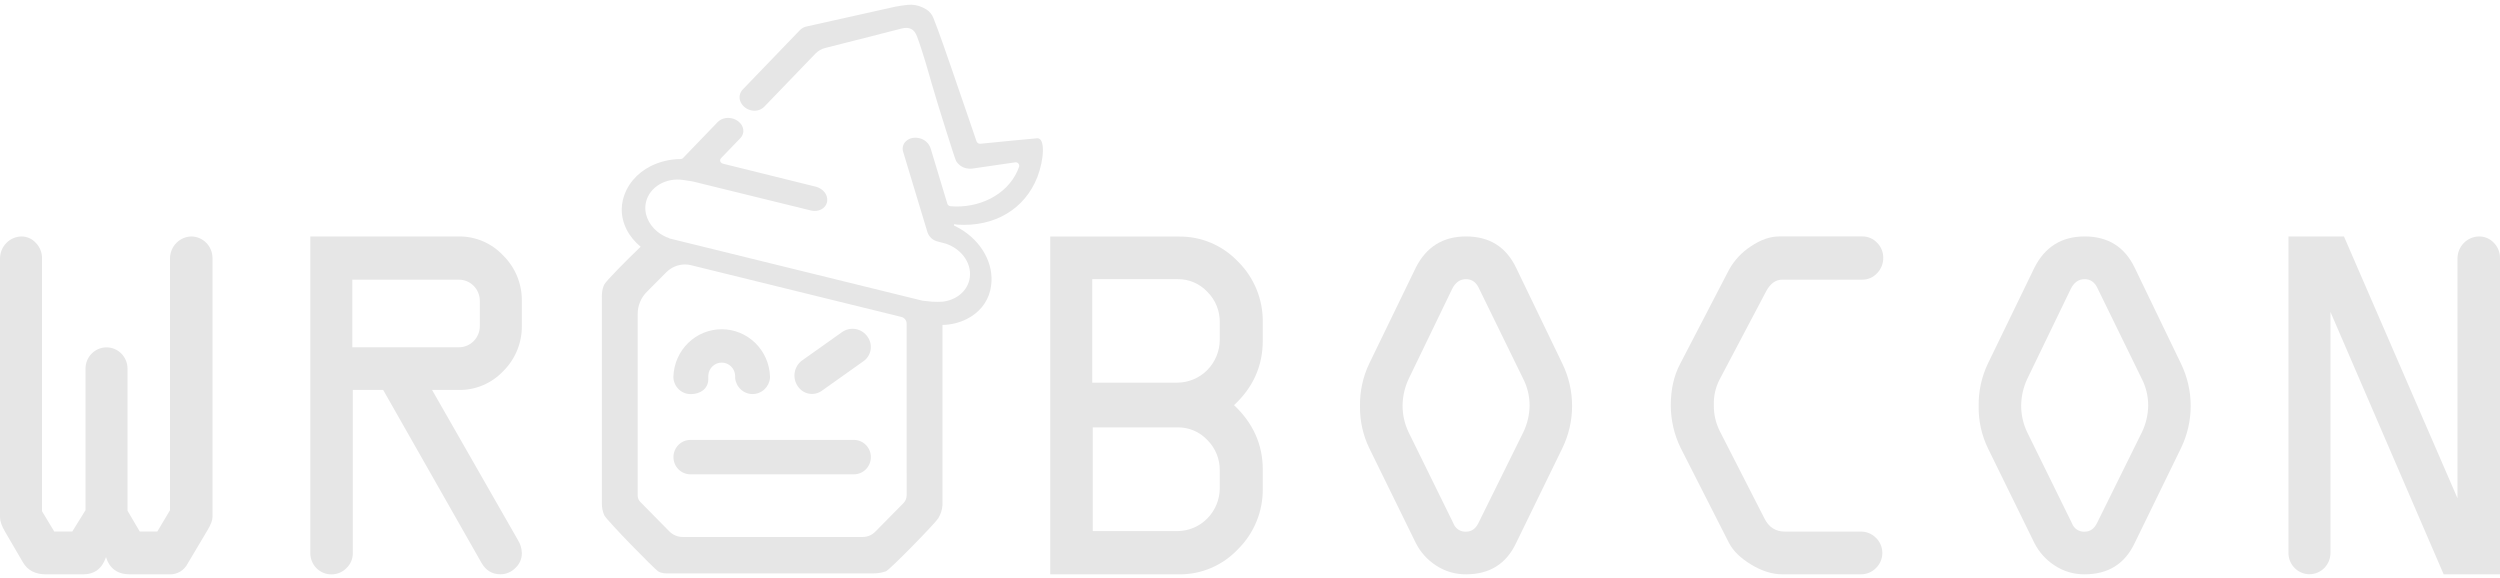 <svg width="255" height="59" viewBox="0 0 255 59" fill="none" xmlns="http://www.w3.org/2000/svg">
<path d="M87.097 44.871H70.425C69.468 44.871 68.692 45.657 68.692 46.626C68.692 47.596 69.468 48.381 70.425 48.381H87.097C88.053 48.381 88.829 47.596 88.829 46.626C88.829 45.657 88.053 44.871 87.097 44.871Z" fill="#E6E6E6"/>
<path d="M88.085 36.834L83.82 39.863C83.632 39.995 83.421 40.09 83.198 40.14C82.975 40.19 82.745 40.195 82.52 40.155C82.295 40.115 82.08 40.03 81.887 39.906C81.695 39.782 81.528 39.62 81.397 39.43L81.375 39.398C81.233 39.193 81.132 38.963 81.078 38.719C81.024 38.475 81.019 38.223 81.062 37.977C81.104 37.73 81.195 37.495 81.328 37.285C81.46 37.074 81.633 36.892 81.836 36.75L85.876 33.883C86.078 33.739 86.306 33.636 86.547 33.582C86.788 33.527 87.037 33.522 87.28 33.565C87.523 33.608 87.755 33.7 87.963 33.835C88.171 33.969 88.35 34.145 88.491 34.35L88.511 34.381C88.642 34.571 88.735 34.784 88.785 35.01C88.834 35.236 88.839 35.469 88.8 35.697C88.76 35.925 88.677 36.143 88.554 36.338C88.431 36.533 88.272 36.702 88.085 36.834Z" fill="#E6E6E6"/>
<path d="M78.54 38.352C78.54 38.374 78.54 38.398 78.54 38.423V38.485C78.541 38.507 78.541 38.529 78.54 38.552C78.499 39.001 78.293 39.418 77.965 39.721C77.636 40.025 77.207 40.193 76.762 40.193C76.317 40.193 75.889 40.025 75.56 39.721C75.231 39.418 75.026 39.001 74.985 38.552C74.983 38.523 74.983 38.493 74.985 38.464C74.985 38.433 74.985 38.39 74.985 38.364C74.985 38.338 74.985 38.321 74.985 38.299C74.966 37.945 74.814 37.612 74.561 37.368C74.308 37.124 73.972 36.987 73.623 36.985C73.273 36.983 72.936 37.116 72.68 37.358C72.425 37.599 72.269 37.93 72.246 38.283C72.246 38.312 72.246 38.342 72.246 38.371C72.246 38.4 72.246 38.734 72.246 38.736C72.205 39.67 71.423 40.199 70.466 40.199C70.016 40.205 69.581 40.035 69.25 39.726C68.919 39.416 68.718 38.99 68.688 38.535C68.688 38.517 68.688 38.5 68.688 38.483C68.687 38.47 68.687 38.456 68.688 38.443V38.371C68.741 37.083 69.283 35.866 70.201 34.973C71.119 34.081 72.342 33.583 73.614 33.583C74.886 33.583 76.109 34.081 77.027 34.973C77.945 35.866 78.487 37.083 78.54 38.371V38.352Z" fill="#E6E6E6"/>
<path d="M105.801 14.103C105.641 14.103 101.211 14.544 100.006 14.663C99.922 14.672 99.837 14.653 99.765 14.608C99.693 14.564 99.637 14.496 99.606 14.417L98.507 11.202L97.628 8.651C97.628 8.651 96.914 6.535 96.186 4.482C95.846 3.505 95.486 2.54 95.203 1.827C95.063 1.472 94.816 1.17 94.496 0.966C94.38 0.894 94.259 0.829 94.136 0.771C93.654 0.537 93.118 0.442 92.587 0.496C92.234 0.533 91.824 0.589 91.346 0.676L89.505 1.086L87.783 1.472L84.881 2.118L82.266 2.702C82.023 2.751 81.798 2.871 81.621 3.047C81.616 3.053 81.611 3.059 81.605 3.064C81.585 3.081 81.568 3.1 81.549 3.117L75.757 9.131C75.594 9.298 75.487 9.512 75.45 9.744C75.413 9.976 75.448 10.213 75.552 10.423C75.656 10.641 75.811 10.829 76.004 10.973C76.177 11.102 76.373 11.194 76.582 11.245C76.819 11.31 77.068 11.313 77.306 11.252C77.544 11.192 77.763 11.071 77.942 10.901L77.983 10.857L83.176 5.467C83.455 5.18 83.809 4.979 84.196 4.887L87.154 4.137L88.75 3.734L90.08 3.39L91.95 2.914C92.76 2.709 93.245 2.956 93.531 3.705C93.816 4.454 94.141 5.481 94.411 6.375C94.751 7.509 95.01 8.442 95.01 8.442L95.69 10.716C95.69 10.716 97.413 16.289 97.524 16.422C97.637 16.608 97.785 16.769 97.96 16.896C98.135 17.023 98.334 17.113 98.544 17.161C98.74 17.208 98.943 17.221 99.144 17.2L103.53 16.561C103.588 16.549 103.648 16.552 103.705 16.57C103.762 16.587 103.814 16.618 103.856 16.66C103.898 16.703 103.929 16.755 103.946 16.813C103.964 16.87 103.967 16.931 103.955 16.99C103.907 17.137 103.851 17.28 103.785 17.419C102.67 19.938 99.785 21.273 96.966 21.037C96.925 21.034 96.885 21.024 96.847 21.009C96.796 20.99 96.75 20.959 96.712 20.919C96.674 20.879 96.645 20.831 96.628 20.779L95.686 17.659L94.943 15.199L94.914 15.109C94.826 14.856 94.675 14.63 94.475 14.453C94.276 14.276 94.035 14.153 93.775 14.098C93.553 14.042 93.322 14.033 93.095 14.07C92.847 14.108 92.614 14.217 92.426 14.386C92.275 14.518 92.165 14.692 92.111 14.887C92.057 15.082 92.061 15.288 92.121 15.481L93.395 19.697L93.974 21.614L94.052 21.874L94.105 22.046L94.605 23.698C94.687 23.933 94.827 24.143 95.012 24.307C95.197 24.471 95.42 24.585 95.661 24.637L96.492 24.858C98.192 25.44 99.237 27.034 98.872 28.563C98.58 29.785 97.473 30.62 96.138 30.773C95.785 30.794 95.431 30.794 95.078 30.773L94.127 30.674L94.059 30.662L91.613 30.06L79.069 26.975L68.275 24.319V24.303C67.825 24.151 67.405 23.918 67.036 23.614C66.106 22.849 65.63 21.707 65.894 20.599C66.261 19.068 67.934 18.084 69.705 18.36L70.513 18.484C70.618 18.499 70.727 18.525 70.834 18.549L71.618 18.744L82.72 21.471L82.853 21.497C83.161 21.55 83.477 21.504 83.757 21.364C83.903 21.296 84.031 21.195 84.134 21.07C84.237 20.945 84.311 20.798 84.351 20.641C84.39 20.46 84.388 20.274 84.344 20.094C84.301 19.915 84.218 19.748 84.101 19.607C84.028 19.515 83.945 19.433 83.853 19.361C83.658 19.205 83.432 19.094 83.191 19.037L73.746 16.697C73.66 16.677 73.582 16.628 73.525 16.56C73.475 16.502 73.448 16.428 73.45 16.351C73.452 16.274 73.482 16.201 73.535 16.146L75.528 14.079C75.999 13.588 75.898 12.825 75.298 12.372C75.11 12.231 74.896 12.13 74.668 12.075C74.441 12.02 74.204 12.013 73.974 12.053C73.683 12.1 73.414 12.238 73.206 12.449L70.967 14.773L69.668 16.12C69.653 16.136 69.637 16.149 69.62 16.162C69.558 16.203 69.485 16.225 69.411 16.225C68.355 16.23 67.313 16.477 66.365 16.949C64.954 17.667 63.898 18.877 63.531 20.408C63.459 20.709 63.42 21.017 63.417 21.326C63.398 22.772 64.129 24.172 65.346 25.166C63.779 26.67 61.817 28.665 61.642 29.009C61.34 29.6 61.392 30.302 61.392 30.462V51.306C61.379 51.74 61.464 52.172 61.642 52.567C61.943 53.138 66.742 58.033 67.126 58.273C67.51 58.512 67.947 58.486 68.221 58.486H89.06C89.504 58.49 89.945 58.418 90.365 58.273C90.799 58.085 95.389 53.38 95.707 52.86C95.948 52.46 96.093 52.009 96.132 51.542V33.144C96.996 33.131 97.846 32.923 98.62 32.536C99.81 31.935 100.691 30.92 101 29.633C101.072 29.333 101.116 29.027 101.133 28.718C101.242 26.448 99.785 24.239 97.475 23.083L97.305 22.999C97.297 22.97 97.297 22.939 97.305 22.909C97.315 22.87 97.362 22.868 97.42 22.877C97.478 22.885 97.558 22.908 97.609 22.911C101.456 23.177 104.54 21.316 105.817 18.046C106.507 16.244 106.622 14.06 105.801 14.103ZM92.48 50.516C92.48 50.668 92.449 50.818 92.391 50.958C92.332 51.099 92.247 51.226 92.14 51.332L89.279 54.231C89.111 54.403 88.911 54.539 88.69 54.632C88.47 54.724 88.234 54.772 87.995 54.772H69.635C69.383 54.773 69.133 54.723 68.9 54.625C68.666 54.528 68.454 54.385 68.275 54.204L65.3 51.184C65.136 51.017 65.044 50.79 65.044 50.553V32.017C65.044 31.601 65.126 31.188 65.284 30.804C65.443 30.42 65.675 30.071 65.967 29.778C66.581 29.166 67.373 28.369 67.956 27.779C68.464 27.266 69.152 26.977 69.87 26.975C70.073 26.975 70.275 26.999 70.472 27.047L91.946 32.329C92.098 32.367 92.233 32.455 92.33 32.58C92.426 32.705 92.478 32.86 92.477 33.018L92.48 50.516Z" fill="#E6E6E6"/>
<path d="M13.007 37.602V52.093L14.256 54.219H16.043L17.34 52.045V26.348C17.346 25.76 17.579 25.197 17.989 24.781C18.398 24.364 18.953 24.127 19.533 24.119C20.099 24.129 20.639 24.362 21.039 24.768C21.439 25.174 21.667 25.722 21.675 26.296V52.745C21.675 53.074 21.497 53.534 21.14 54.123L19.151 57.468C18.978 57.817 18.709 58.107 18.378 58.305C18.046 58.503 17.665 58.599 17.28 58.583H13.26C11.985 58.583 11.169 57.995 10.812 56.821C10.421 57.995 9.639 58.583 8.466 58.583H4.692C3.602 58.583 2.819 58.177 2.344 57.365L0.51 54.223C0.17 53.648 0 53.156 0 52.745V26.348C0.007 25.76 0.24 25.198 0.65 24.782C1.059 24.366 1.613 24.128 2.193 24.119C2.47 24.118 2.743 24.177 2.996 24.291C3.249 24.405 3.475 24.572 3.66 24.78C3.862 24.986 4.021 25.231 4.128 25.5C4.236 25.769 4.289 26.058 4.286 26.348V52.148L5.535 54.216H7.371L8.723 52.038V37.602C8.723 37.026 8.948 36.474 9.35 36.067C9.752 35.66 10.297 35.432 10.865 35.432C11.433 35.432 11.978 35.66 12.379 36.067C12.781 36.474 13.007 37.026 13.007 37.602Z" fill="#E6E6E6"/>
<path d="M31.651 56.4V24.119H46.801C47.647 24.11 48.486 24.278 49.265 24.612C50.044 24.947 50.746 25.441 51.328 26.063C51.938 26.666 52.422 27.388 52.749 28.186C53.075 28.984 53.239 29.841 53.228 30.704V33.194C53.242 34.058 53.081 34.916 52.756 35.716C52.431 36.516 51.95 37.24 51.34 37.845C50.755 38.466 50.05 38.958 49.269 39.29C48.488 39.622 47.648 39.788 46.801 39.776H44.072L52.821 55.075C53.078 55.477 53.22 55.945 53.228 56.424C53.23 56.71 53.172 56.994 53.057 57.255C52.942 57.516 52.773 57.75 52.562 57.94C52.162 58.346 51.619 58.575 51.053 58.576C50.201 58.576 49.555 58.189 49.114 57.415L39.085 39.776H35.987V56.4C35.992 56.69 35.937 56.978 35.825 57.245C35.712 57.513 35.546 57.753 35.336 57.95C35.134 58.155 34.893 58.317 34.628 58.426C34.364 58.535 34.08 58.59 33.794 58.586C33.511 58.587 33.231 58.531 32.97 58.421C32.709 58.311 32.471 58.15 32.272 57.947C32.073 57.743 31.915 57.502 31.808 57.236C31.702 56.971 31.648 56.687 31.651 56.4ZM35.936 35.423H46.801C47.083 35.424 47.363 35.368 47.624 35.259C47.884 35.149 48.121 34.989 48.321 34.786C48.52 34.583 48.677 34.343 48.784 34.078C48.891 33.813 48.945 33.53 48.943 33.244V30.704C48.945 30.418 48.891 30.135 48.784 29.87C48.677 29.606 48.52 29.365 48.32 29.163C48.121 28.96 47.884 28.799 47.623 28.69C47.363 28.581 47.083 28.526 46.801 28.527H35.936V35.423Z" fill="#E6E6E6"/>
<path d="M128.803 47.897V49.816C128.819 50.966 128.605 52.106 128.173 53.169C127.741 54.232 127.101 55.194 126.291 55.999C125.512 56.83 124.571 57.488 123.529 57.933C122.487 58.378 121.365 58.599 120.234 58.583H107.125V24.129H120.234C121.363 24.112 122.484 24.331 123.526 24.773C124.568 25.215 125.51 25.869 126.291 26.696C127.103 27.503 127.745 28.468 128.177 29.535C128.609 30.601 128.822 31.745 128.803 32.898V34.739C128.803 37.316 127.826 39.512 125.871 41.325C127.826 43.165 128.803 45.356 128.803 47.897ZM124.417 34.672V32.882C124.425 32.304 124.318 31.73 124.101 31.195C123.883 30.661 123.562 30.176 123.154 29.771C122.766 29.355 122.297 29.026 121.777 28.802C121.257 28.579 120.697 28.467 120.132 28.474H111.409V39.029H120.132C121.266 39.014 122.35 38.55 123.151 37.736C123.952 36.921 124.406 35.822 124.417 34.672ZM124.417 49.816V48.001C124.425 47.422 124.318 46.848 124.101 46.313C123.883 45.778 123.562 45.293 123.154 44.888C122.766 44.472 122.297 44.143 121.776 43.92C121.256 43.697 120.696 43.586 120.132 43.592H111.462V54.171H120.132C121.266 54.157 122.349 53.693 123.15 52.879C123.951 52.065 124.406 50.966 124.417 49.816Z" fill="#E6E6E6"/>
<path d="M154.641 27.308L159.358 37.084C160.012 38.426 160.353 39.904 160.353 41.401C160.353 42.898 160.012 44.375 159.358 45.718L154.641 55.391C153.638 57.517 151.938 58.58 149.541 58.58C148.45 58.594 147.379 58.278 146.467 57.672C145.595 57.109 144.887 56.322 144.415 55.391L139.669 45.72C139.02 44.381 138.695 42.904 138.72 41.413C138.696 39.914 139.019 38.431 139.664 37.082L144.408 27.306C145.479 25.18 147.188 24.117 149.534 24.117C151.919 24.118 153.622 25.182 154.641 27.308ZM148.111 29.487L143.674 38.665C143.282 39.51 143.073 40.43 143.062 41.363C143.06 42.306 143.269 43.236 143.674 44.085L148.24 53.368C148.336 53.635 148.515 53.863 148.749 54.018C148.983 54.173 149.261 54.248 149.541 54.23C150.085 54.23 150.501 53.943 150.79 53.368L155.38 44.085C155.789 43.237 156.007 42.307 156.018 41.363C156.021 40.425 155.802 39.5 155.38 38.665L150.892 29.487C150.602 28.811 150.149 28.474 149.532 28.474C148.916 28.474 148.442 28.811 148.111 29.487Z" fill="#E6E6E6"/>
<path d="M182.07 54.223H189.802C190.088 54.219 190.372 54.274 190.638 54.383C190.903 54.492 191.144 54.654 191.347 54.859C191.553 55.058 191.717 55.297 191.829 55.562C191.941 55.828 191.998 56.113 191.998 56.401C191.998 56.69 191.941 56.975 191.829 57.24C191.717 57.505 191.553 57.745 191.347 57.944C191.144 58.149 190.903 58.31 190.638 58.42C190.373 58.529 190.089 58.583 189.803 58.58H181.796C180.776 58.58 179.722 58.251 178.633 57.594C177.543 56.937 176.787 56.203 176.363 55.391L171.416 45.666C170.765 44.326 170.424 42.853 170.42 41.36C170.42 39.733 170.735 38.324 171.365 37.132L176.363 27.511C176.897 26.549 177.656 25.734 178.573 25.139C179.576 24.457 180.546 24.116 181.482 24.116H189.949C190.233 24.111 190.514 24.166 190.775 24.278C191.036 24.389 191.271 24.555 191.466 24.763C191.666 24.963 191.825 25.201 191.932 25.464C192.04 25.726 192.094 26.009 192.091 26.293C192.095 26.584 192.041 26.872 191.934 27.141C191.827 27.411 191.667 27.656 191.466 27.862C191.273 28.074 191.038 28.243 190.777 28.357C190.516 28.471 190.234 28.528 189.949 28.524H181.79C181.11 28.524 180.556 28.93 180.13 29.744L175.37 38.764C174.979 39.542 174.787 40.407 174.813 41.28C174.79 42.218 175 43.145 175.421 43.98L179.957 52.85C180.4 53.769 181.104 54.226 182.07 54.223Z" fill="#E6E6E6"/>
<path d="M217.738 27.308L222.457 37.084C223.111 38.426 223.451 39.904 223.451 41.401C223.451 42.898 223.111 44.375 222.457 45.718L217.738 55.391C216.735 57.517 215.035 58.58 212.638 58.58C211.547 58.595 210.476 58.279 209.564 57.672C208.692 57.109 207.983 56.322 207.51 55.391L202.767 45.72C202.12 44.38 201.796 42.904 201.824 41.413C201.799 39.914 202.122 38.431 202.767 37.082L207.51 27.306C208.581 25.18 210.29 24.117 212.638 24.117C215.018 24.118 216.718 25.182 217.738 27.308ZM211.21 29.487L206.771 38.665C206.379 39.51 206.17 40.43 206.159 41.363C206.157 42.306 206.366 43.236 206.771 44.085L211.337 53.368C211.433 53.635 211.611 53.863 211.846 54.019C212.08 54.174 212.358 54.248 212.638 54.23C213.182 54.23 213.598 53.943 213.887 53.368L218.477 44.085C218.886 43.237 219.104 42.307 219.115 41.363C219.118 40.425 218.899 39.5 218.477 38.665L213.989 29.487C213.7 28.811 213.247 28.474 212.629 28.474C212.011 28.474 211.538 28.811 211.21 29.487Z" fill="#E6E6E6"/>
<path d="M254.999 26.348V58.58H249.253L237.707 31.819V56.4C237.707 56.976 237.481 57.528 237.079 57.935C236.678 58.342 236.133 58.571 235.565 58.571C234.997 58.571 234.452 58.342 234.05 57.935C233.649 57.528 233.423 56.976 233.423 56.4V24.119H239.084L250.664 50.821V26.348C250.67 25.76 250.903 25.198 251.313 24.781C251.723 24.365 252.277 24.127 252.857 24.119C253.141 24.114 253.422 24.169 253.683 24.281C253.944 24.392 254.179 24.558 254.374 24.767C254.577 24.974 254.738 25.221 254.845 25.493C254.953 25.765 255.005 26.055 254.999 26.348Z" fill="#E6E6E6"/>
</svg>
